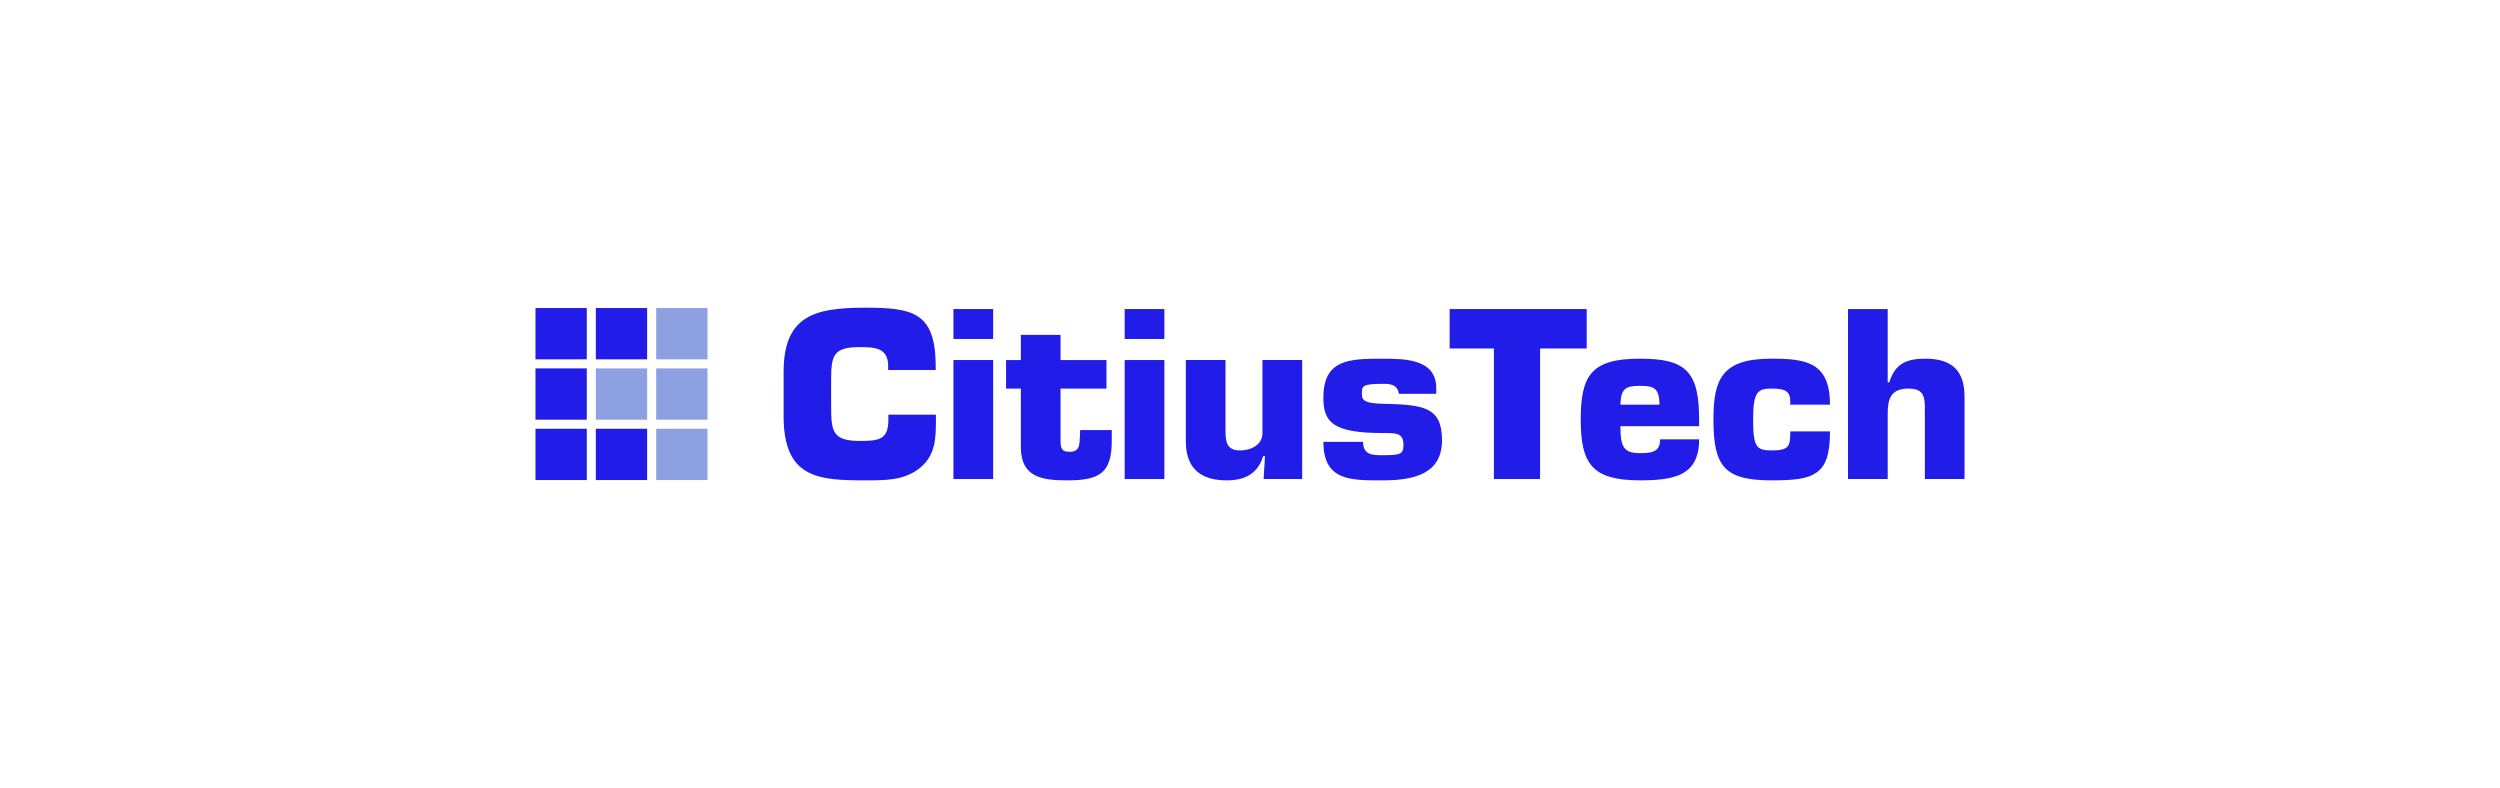<?xml version="1.0" encoding="UTF-8"?>
<svg id="Layer_1" data-name="Layer 1" xmlns="http://www.w3.org/2000/svg" viewBox="0 0 1920 605.23">
  <defs>
    <style>
      .cls-1 {
        fill: #211ce8;
      }

      .cls-1, .cls-2 {
        stroke-width: 0px;
      }

      .cls-2 {
        fill: #8da1e2;
      }
    </style>
  </defs>
  <g>
    <path class="cls-1" d="M718.78,318.45v3.83c0,14.26-.18,27.14-12.23,37.07-12.06,9.74-26.76,9.56-42.18,9.56-36.16,0-62.56-1.74-62.56-49.42v-33.76c0-43.16,23.57-49.43,62.56-49.43,36.51,0,53.53,3.65,54.24,42.82v5.05h-36.52v-5.05c-1.23-11.66-9.57-12.54-21.62-12.54-20.21,0-22.16,6.1-22.16,24.72v20.36c0,19.5.89,26.98,22.16,26.98,14.71,0,21.8-1.04,21.8-16.35v-3.83h36.51Z"/>
    <path class="cls-1" d="M762.73,367.88h-30.49v-91.37h30.49v91.37ZM762.73,260.33h-30.49v-22.97h30.49v22.97Z"/>
    <path class="cls-1" d="M849.76,298.43h-35.27v40.9c.18,5.4,1.26,7.66,6.92,7.66,7.97,0,7.62-5.57,7.97-11.83l.18-4.88h24.28v8.18c0,24.89-9.4,30.46-34.21,30.46-19.49,0-35.62-2.44-35.62-25.41v-45.08h-11.35v-21.92h11.35v-19.31h30.48v19.31h35.27v21.92Z"/>
    <path class="cls-1" d="M894.24,367.88h-30.49v-91.37h30.49v91.37ZM894.24,260.33h-30.49v-22.97h30.49v22.97Z"/>
    <path class="cls-1" d="M970.45,367.88l1.07-17.58h-1.42c-4.26,14.1-14.89,18.62-27.83,18.62-18.43,0-31.55-7.66-31.55-29.93v-62.49h30.49v54.48c0,8.35.89,14.96,11.17,14.96,8.15,0,17.19-4.18,17.19-13.23v-56.21h30.49v91.37h-29.6Z"/>
    <path class="cls-1" d="M1074.31,302.44c-1.05-7.66-7.62-7.66-12.4-7.66-15.96,0-15.96,1.92-15.96,7.31,0,4.52.36,7.66,15.96,8,31.55.7,45.55,2.44,45.55,28.02s-21.1,30.81-45.55,30.81-45.55.52-45.55-29.59h30.48c0,10.27,7.62,10.27,15.07,10.27,13.82,0,15.95-.86,15.95-8,0-9.04-5.32-9.04-15.95-9.04-38.64,0-45.55-8.53-45.55-27.15,0-29.41,19.67-29.93,45.55-29.93,17.01,0,41.12.17,41.12,22.62v4.35h-28.72Z"/>
    <polygon class="cls-1" points="1182.79 367.88 1147.33 367.88 1147.33 267.64 1113.31 267.64 1113.31 237.36 1218.59 237.36 1218.59 267.64 1182.79 267.64 1182.79 367.88"/>
    <path class="cls-1" d="M1274.44,310.79c0-13.58-5.15-14.45-15.43-14.45-10.81,0-14.18,2.44-14.53,14.45h29.96ZM1304.93,337.42c0,13.75-4.61,21.58-12.59,26.1-7.98,4.35-19.32,5.39-32.79,5.39-36.69,0-45.55-12.53-45.55-46.64s8.15-46.81,45.55-46.81c34.92,0,45.38,9.57,45.38,46.81v5.05h-60.44c0,16,2.48,20.7,15.06,20.7,9.4,0,15.43-1.04,15.43-10.61h29.96Z"/>
    <path class="cls-1" d="M1405.43,331.33c0,17.05-3.01,26.45-10.28,31.49-7.09,5.22-18.26,6.09-34.74,6.09-35.98,0-44.49-10.62-44.49-46.64,0-30.98,6.39-46.81,44.49-46.81,26.76,0,45.02,2.78,45.02,35.32h-30.5c.18-4.87-.34-7.83-2.48-9.75-2.13-1.91-5.67-2.62-12.05-2.62-10.81,0-14,2.97-14,23.85s2.48,23.67,14,23.67c13.82,0,14.53-3.31,14.53-14.62h30.5Z"/>
    <path class="cls-1" d="M1449.74,293.56h1.24c4.43-14.44,13.48-18.09,27.83-18.09,20.56,0,29.96,9.57,29.96,29.24v63.17h-30.49v-56.22c-.17-8.87-2.66-13.23-12.58-13.23-13.64,0-15.95,8.01-15.95,19.15v50.3h-30.49v-130.52h30.49v56.2Z"/>
  </g>
  <g>
    <rect class="cls-1" x="411.25" y="236.57" width="39.4" height="39.4"/>
    <rect class="cls-1" x="457.6" y="236.57" width="39.4" height="39.4"/>
    <rect class="cls-2" x="503.96" y="236.57" width="39.4" height="39.4"/>
    <rect class="cls-1" x="411.25" y="282.92" width="39.4" height="39.4"/>
    <rect class="cls-2" x="457.6" y="282.92" width="39.4" height="39.4"/>
    <rect class="cls-2" x="503.96" y="282.92" width="39.4" height="39.4"/>
    <rect class="cls-1" x="411.25" y="329.28" width="39.4" height="39.4"/>
    <rect class="cls-1" x="457.6" y="329.28" width="39.4" height="39.4"/>
    <rect class="cls-2" x="503.96" y="329.28" width="39.4" height="39.4"/>
  </g>
</svg>